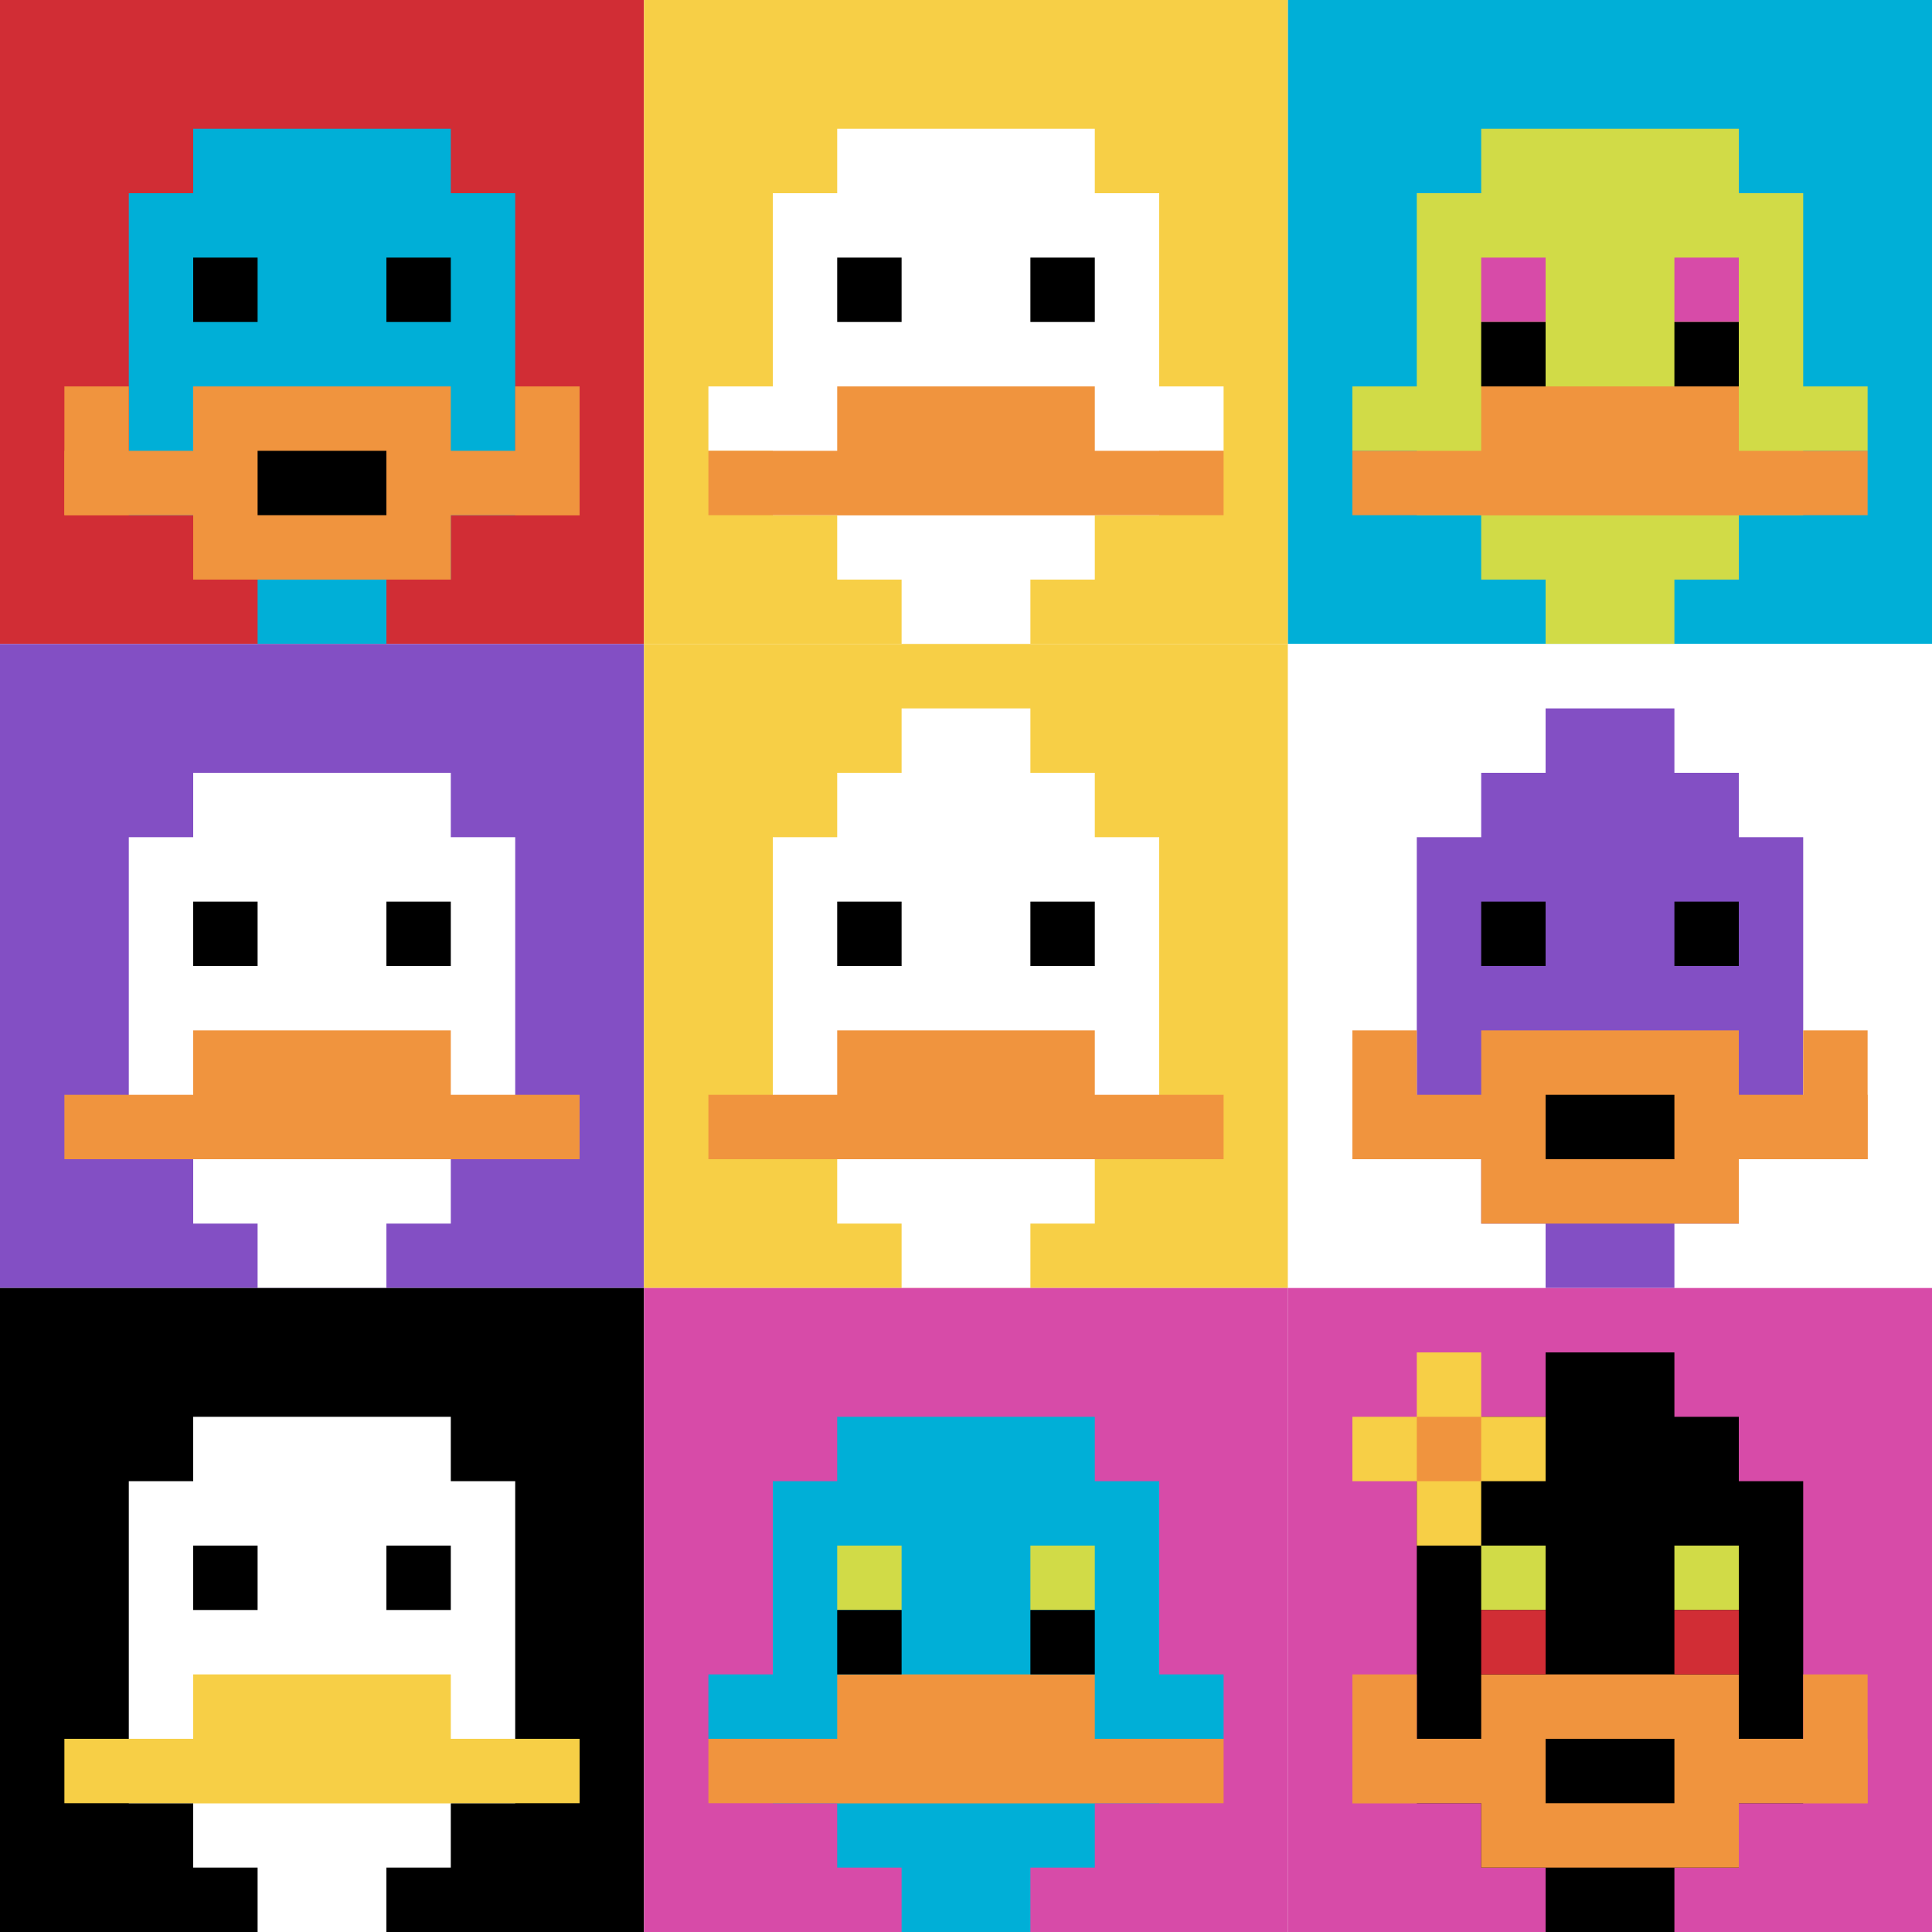 <svg xmlns="http://www.w3.org/2000/svg" version="1.1" width="663" height="663"><title>'goose-pfp-672136' by Dmitri Cherniak</title><desc>seed=672136
backgroundColor=#ffffff
padding=20
innerPadding=0
timeout=500
dimension=3
border=false
Save=function(){return n.handleSave()}
frame=1

Rendered at Sun Sep 15 2024 18:52:53 GMT+0300 (GMT+03:00)
Generated in 5ms
</desc><defs></defs><rect width="100%" height="100%" fill="#ffffff"></rect><g><g id="0-0"><rect x="0" y="0" height="221" width="221" fill="#D12D35"></rect><g><rect id="0-0-3-2-4-7" x="66.3" y="44.2" width="88.4" height="154.7" fill="#00AFD7"></rect><rect id="0-0-2-3-6-5" x="44.2" y="66.3" width="132.6" height="110.5" fill="#00AFD7"></rect><rect id="0-0-4-8-2-2" x="88.4" y="176.8" width="44.2" height="44.2" fill="#00AFD7"></rect><rect id="0-0-1-7-8-1" x="22.1" y="154.7" width="176.8" height="22.1" fill="#F0943E"></rect><rect id="0-0-3-6-4-3" x="66.3" y="132.6" width="88.4" height="66.3" fill="#F0943E"></rect><rect id="0-0-4-7-2-1" x="88.4" y="154.7" width="44.2" height="22.1" fill="#000000"></rect><rect id="0-0-1-6-1-2" x="22.1" y="132.6" width="22.1" height="44.2" fill="#F0943E"></rect><rect id="0-0-8-6-1-2" x="176.8" y="132.6" width="22.1" height="44.2" fill="#F0943E"></rect><rect id="0-0-3-4-1-1" x="66.3" y="88.4" width="22.1" height="22.1" fill="#000000"></rect><rect id="0-0-6-4-1-1" x="132.6" y="88.4" width="22.1" height="22.1" fill="#000000"></rect></g><rect x="0" y="0" stroke="white" stroke-width="0" height="221" width="221" fill="none"></rect></g><g id="1-0"><rect x="221" y="0" height="221" width="221" fill="#F7CF46"></rect><g><rect id="221-0-3-2-4-7" x="287.3" y="44.2" width="88.4" height="154.7" fill="#ffffff"></rect><rect id="221-0-2-3-6-5" x="265.2" y="66.3" width="132.6" height="110.5" fill="#ffffff"></rect><rect id="221-0-4-8-2-2" x="309.4" y="176.8" width="44.2" height="44.2" fill="#ffffff"></rect><rect id="221-0-1-6-8-1" x="243.1" y="132.6" width="176.8" height="22.1" fill="#ffffff"></rect><rect id="221-0-1-7-8-1" x="243.1" y="154.7" width="176.8" height="22.1" fill="#F0943E"></rect><rect id="221-0-3-6-4-2" x="287.3" y="132.6" width="88.4" height="44.2" fill="#F0943E"></rect><rect id="221-0-3-4-1-1" x="287.3" y="88.4" width="22.1" height="22.1" fill="#000000"></rect><rect id="221-0-6-4-1-1" x="353.6" y="88.4" width="22.1" height="22.1" fill="#000000"></rect></g><rect x="221" y="0" stroke="white" stroke-width="0" height="221" width="221" fill="none"></rect></g><g id="2-0"><rect x="442" y="0" height="221" width="221" fill="#00AFD7"></rect><g><rect id="442-0-3-2-4-7" x="508.3" y="44.2" width="88.4" height="154.7" fill="#D1DB47"></rect><rect id="442-0-2-3-6-5" x="486.2" y="66.3" width="132.6" height="110.5" fill="#D1DB47"></rect><rect id="442-0-4-8-2-2" x="530.4" y="176.8" width="44.2" height="44.2" fill="#D1DB47"></rect><rect id="442-0-1-6-8-1" x="464.1" y="132.6" width="176.8" height="22.1" fill="#D1DB47"></rect><rect id="442-0-1-7-8-1" x="464.1" y="154.7" width="176.8" height="22.1" fill="#F0943E"></rect><rect id="442-0-3-6-4-2" x="508.3" y="132.6" width="88.4" height="44.2" fill="#F0943E"></rect><rect id="442-0-3-4-1-1" x="508.3" y="88.4" width="22.1" height="22.1" fill="#D74BA8"></rect><rect id="442-0-6-4-1-1" x="574.6" y="88.4" width="22.1" height="22.1" fill="#D74BA8"></rect><rect id="442-0-3-5-1-1" x="508.3" y="110.5" width="22.1" height="22.1" fill="#000000"></rect><rect id="442-0-6-5-1-1" x="574.6" y="110.5" width="22.1" height="22.1" fill="#000000"></rect></g><rect x="442" y="0" stroke="white" stroke-width="0" height="221" width="221" fill="none"></rect></g><g id="0-1"><rect x="0" y="221" height="221" width="221" fill="#834FC4"></rect><g><rect id="0-221-3-2-4-7" x="66.3" y="265.2" width="88.4" height="154.7" fill="#ffffff"></rect><rect id="0-221-2-3-6-5" x="44.2" y="287.3" width="132.6" height="110.5" fill="#ffffff"></rect><rect id="0-221-4-8-2-2" x="88.4" y="397.8" width="44.2" height="44.2" fill="#ffffff"></rect><rect id="0-221-1-7-8-1" x="22.1" y="375.7" width="176.8" height="22.1" fill="#F0943E"></rect><rect id="0-221-3-6-4-2" x="66.3" y="353.6" width="88.4" height="44.2" fill="#F0943E"></rect><rect id="0-221-3-4-1-1" x="66.3" y="309.4" width="22.1" height="22.1" fill="#000000"></rect><rect id="0-221-6-4-1-1" x="132.6" y="309.4" width="22.1" height="22.1" fill="#000000"></rect></g><rect x="0" y="221" stroke="white" stroke-width="0" height="221" width="221" fill="none"></rect></g><g id="1-1"><rect x="221" y="221" height="221" width="221" fill="#F7CF46"></rect><g><rect id="221-221-3-2-4-7" x="287.3" y="265.2" width="88.4" height="154.7" fill="#ffffff"></rect><rect id="221-221-2-3-6-5" x="265.2" y="287.3" width="132.6" height="110.5" fill="#ffffff"></rect><rect id="221-221-4-8-2-2" x="309.4" y="397.8" width="44.2" height="44.2" fill="#ffffff"></rect><rect id="221-221-1-7-8-1" x="243.1" y="375.7" width="176.8" height="22.1" fill="#F0943E"></rect><rect id="221-221-3-6-4-2" x="287.3" y="353.6" width="88.4" height="44.2" fill="#F0943E"></rect><rect id="221-221-3-4-1-1" x="287.3" y="309.4" width="22.1" height="22.1" fill="#000000"></rect><rect id="221-221-6-4-1-1" x="353.6" y="309.4" width="22.1" height="22.1" fill="#000000"></rect><rect id="221-221-4-1-2-2" x="309.4" y="243.1" width="44.2" height="44.2" fill="#ffffff"></rect></g><rect x="221" y="221" stroke="white" stroke-width="0" height="221" width="221" fill="none"></rect></g><g id="2-1"><rect x="442" y="221" height="221" width="221" fill="#ffffff"></rect><g><rect id="442-221-3-2-4-7" x="508.3" y="265.2" width="88.4" height="154.7" fill="#834FC4"></rect><rect id="442-221-2-3-6-5" x="486.2" y="287.3" width="132.6" height="110.5" fill="#834FC4"></rect><rect id="442-221-4-8-2-2" x="530.4" y="397.8" width="44.2" height="44.2" fill="#834FC4"></rect><rect id="442-221-1-7-8-1" x="464.1" y="375.7" width="176.8" height="22.1" fill="#F0943E"></rect><rect id="442-221-3-6-4-3" x="508.3" y="353.6" width="88.4" height="66.3" fill="#F0943E"></rect><rect id="442-221-4-7-2-1" x="530.4" y="375.7" width="44.2" height="22.1" fill="#000000"></rect><rect id="442-221-1-6-1-2" x="464.1" y="353.6" width="22.1" height="44.2" fill="#F0943E"></rect><rect id="442-221-8-6-1-2" x="618.8" y="353.6" width="22.1" height="44.2" fill="#F0943E"></rect><rect id="442-221-3-4-1-1" x="508.3" y="309.4" width="22.1" height="22.1" fill="#000000"></rect><rect id="442-221-6-4-1-1" x="574.6" y="309.4" width="22.1" height="22.1" fill="#000000"></rect><rect id="442-221-4-1-2-2" x="530.4" y="243.1" width="44.2" height="44.2" fill="#834FC4"></rect></g><rect x="442" y="221" stroke="white" stroke-width="0" height="221" width="221" fill="none"></rect></g><g id="0-2"><rect x="0" y="442" height="221" width="221" fill="#000000"></rect><g><rect id="0-442-3-2-4-7" x="66.3" y="486.2" width="88.4" height="154.7" fill="#ffffff"></rect><rect id="0-442-2-3-6-5" x="44.2" y="508.3" width="132.6" height="110.5" fill="#ffffff"></rect><rect id="0-442-4-8-2-2" x="88.4" y="618.8" width="44.2" height="44.2" fill="#ffffff"></rect><rect id="0-442-1-7-8-1" x="22.1" y="596.7" width="176.8" height="22.1" fill="#F7CF46"></rect><rect id="0-442-3-6-4-2" x="66.3" y="574.6" width="88.4" height="44.2" fill="#F7CF46"></rect><rect id="0-442-3-4-1-1" x="66.3" y="530.4" width="22.1" height="22.1" fill="#000000"></rect><rect id="0-442-6-4-1-1" x="132.6" y="530.4" width="22.1" height="22.1" fill="#000000"></rect></g><rect x="0" y="442" stroke="white" stroke-width="0" height="221" width="221" fill="none"></rect></g><g id="1-2"><rect x="221" y="442" height="221" width="221" fill="#D74BA8"></rect><g><rect id="221-442-3-2-4-7" x="287.3" y="486.2" width="88.4" height="154.7" fill="#00AFD7"></rect><rect id="221-442-2-3-6-5" x="265.2" y="508.3" width="132.6" height="110.5" fill="#00AFD7"></rect><rect id="221-442-4-8-2-2" x="309.4" y="618.8" width="44.2" height="44.2" fill="#00AFD7"></rect><rect id="221-442-1-6-8-1" x="243.1" y="574.6" width="176.8" height="22.1" fill="#00AFD7"></rect><rect id="221-442-1-7-8-1" x="243.1" y="596.7" width="176.8" height="22.1" fill="#F0943E"></rect><rect id="221-442-3-6-4-2" x="287.3" y="574.6" width="88.4" height="44.2" fill="#F0943E"></rect><rect id="221-442-3-4-1-1" x="287.3" y="530.4" width="22.1" height="22.1" fill="#D1DB47"></rect><rect id="221-442-6-4-1-1" x="353.6" y="530.4" width="22.1" height="22.1" fill="#D1DB47"></rect><rect id="221-442-3-5-1-1" x="287.3" y="552.5" width="22.1" height="22.1" fill="#000000"></rect><rect id="221-442-6-5-1-1" x="353.6" y="552.5" width="22.1" height="22.1" fill="#000000"></rect></g><rect x="221" y="442" stroke="white" stroke-width="0" height="221" width="221" fill="none"></rect></g><g id="2-2"><rect x="442" y="442" height="221" width="221" fill="#D74BA8"></rect><g><rect id="442-442-3-2-4-7" x="508.3" y="486.2" width="88.4" height="154.7" fill="#000000"></rect><rect id="442-442-2-3-6-5" x="486.2" y="508.3" width="132.6" height="110.5" fill="#000000"></rect><rect id="442-442-4-8-2-2" x="530.4" y="618.8" width="44.2" height="44.2" fill="#000000"></rect><rect id="442-442-1-7-8-1" x="464.1" y="596.7" width="176.8" height="22.1" fill="#F0943E"></rect><rect id="442-442-3-6-4-3" x="508.3" y="574.6" width="88.4" height="66.3" fill="#F0943E"></rect><rect id="442-442-4-7-2-1" x="530.4" y="596.7" width="44.2" height="22.1" fill="#000000"></rect><rect id="442-442-1-6-1-2" x="464.1" y="574.6" width="22.1" height="44.2" fill="#F0943E"></rect><rect id="442-442-8-6-1-2" x="618.8" y="574.6" width="22.1" height="44.2" fill="#F0943E"></rect><rect id="442-442-3-4-1-1" x="508.3" y="530.4" width="22.1" height="22.1" fill="#D1DB47"></rect><rect id="442-442-6-4-1-1" x="574.6" y="530.4" width="22.1" height="22.1" fill="#D1DB47"></rect><rect id="442-442-3-5-1-1" x="508.3" y="552.5" width="22.1" height="22.1" fill="#D12D35"></rect><rect id="442-442-6-5-1-1" x="574.6" y="552.5" width="22.1" height="22.1" fill="#D12D35"></rect><rect id="442-442-4-1-2-2" x="530.4" y="464.1" width="44.2" height="44.2" fill="#000000"></rect><rect id="442-442-1-2-3-1" x="464.1" y="486.2" width="66.3" height="22.1" fill="#F7CF46"></rect><rect id="442-442-2-1-1-3" x="486.2" y="464.1" width="22.1" height="66.3" fill="#F7CF46"></rect><rect id="442-442-2-2-1-1" x="486.2" y="486.2" width="22.1" height="22.1" fill="#F0943E"></rect></g><rect x="442" y="442" stroke="white" stroke-width="0" height="221" width="221" fill="none"></rect></g></g></svg>